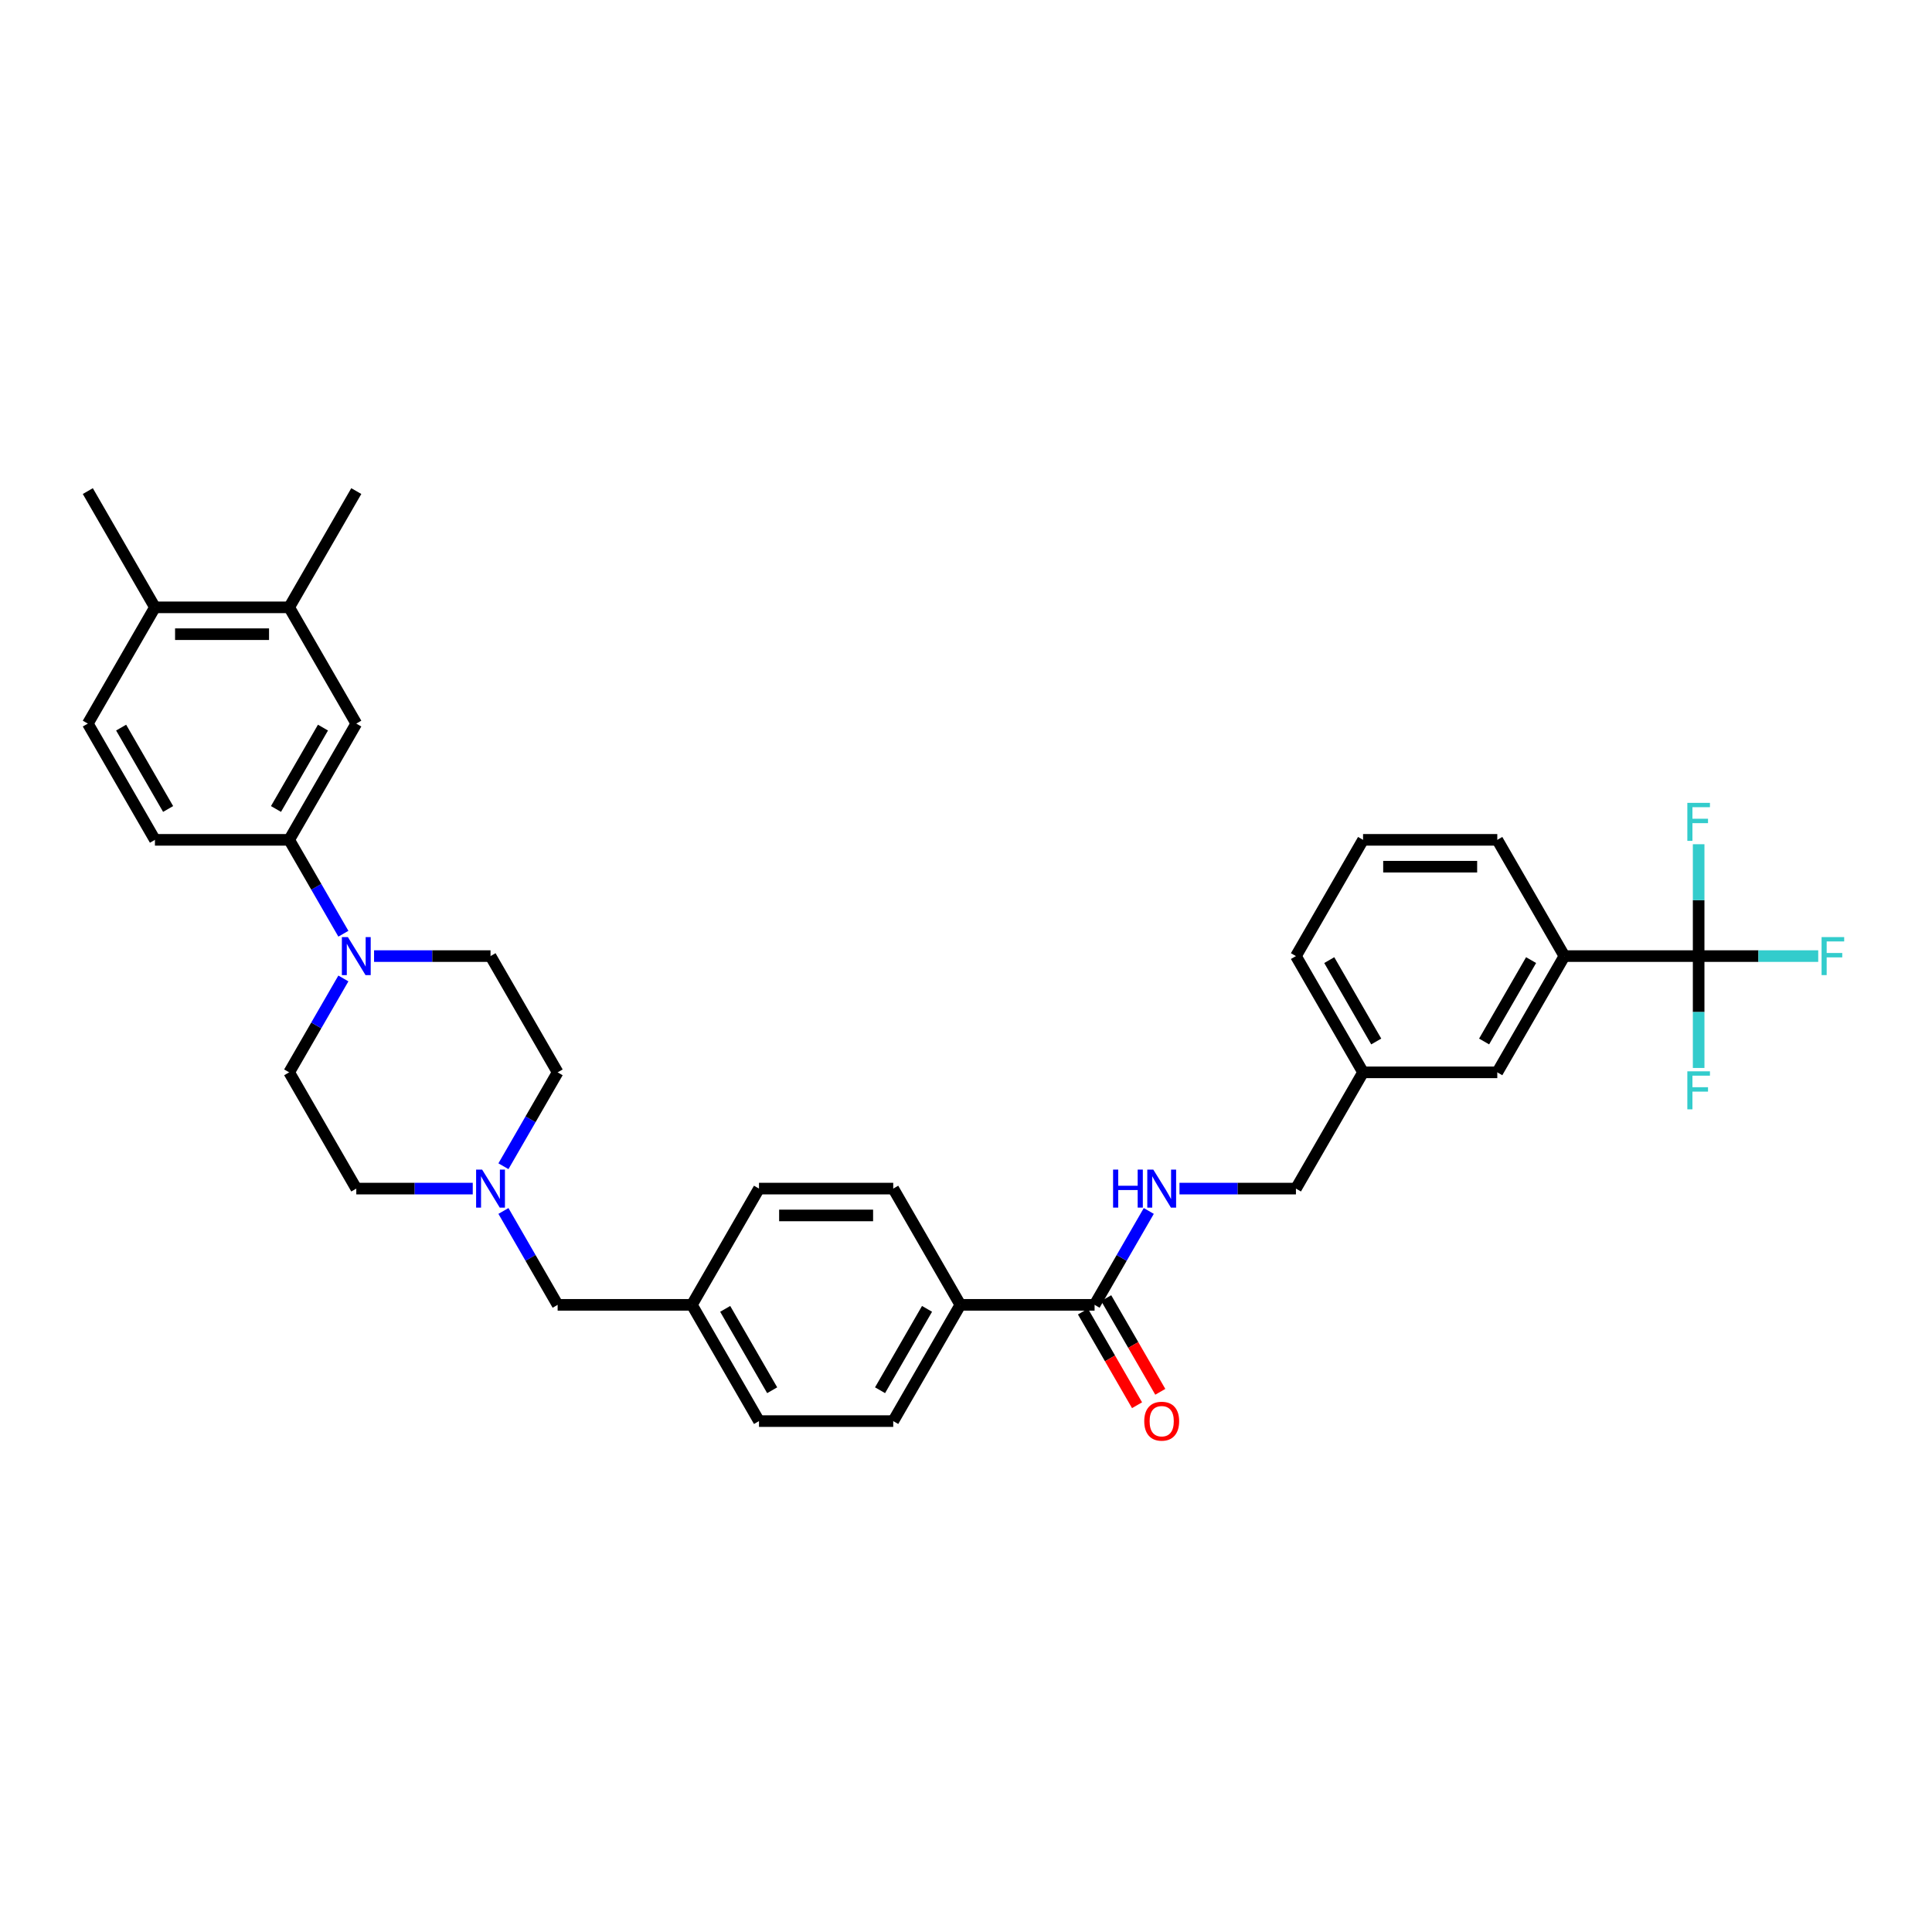 <?xml version='1.0' encoding='iso-8859-1'?>
<svg version='1.1' baseProfile='full'
              xmlns='http://www.w3.org/2000/svg'
                      xmlns:rdkit='http://www.rdkit.org/xml'
                      xmlns:xlink='http://www.w3.org/1999/xlink'
                  xml:space='preserve'
width='1000px' height='1000px' viewBox='0 0 1000 1000'>
<!-- END OF HEADER -->
<rect style='opacity:1.0;fill:#FFFFFF;stroke:none' width='1000' height='1000' x='0' y='0'> </rect>
<path class='bond-0' d='M 879.215,494.872 L 809.735,494.872' style='fill:none;fill-rule:evenodd;stroke:#000000;stroke-width:6px;stroke-linecap:butt;stroke-linejoin:miter;stroke-opacity:1' />
<path class='bond-1' d='M 879.215,494.872 L 910.162,494.872' style='fill:none;fill-rule:evenodd;stroke:#000000;stroke-width:6px;stroke-linecap:butt;stroke-linejoin:miter;stroke-opacity:1' />
<path class='bond-1' d='M 910.162,494.872 L 941.108,494.872' style='fill:none;fill-rule:evenodd;stroke:#33CCCC;stroke-width:6px;stroke-linecap:butt;stroke-linejoin:miter;stroke-opacity:1' />
<path class='bond-2' d='M 879.215,494.872 L 879.215,523.825' style='fill:none;fill-rule:evenodd;stroke:#000000;stroke-width:6px;stroke-linecap:butt;stroke-linejoin:miter;stroke-opacity:1' />
<path class='bond-2' d='M 879.215,523.825 L 879.215,552.777' style='fill:none;fill-rule:evenodd;stroke:#33CCCC;stroke-width:6px;stroke-linecap:butt;stroke-linejoin:miter;stroke-opacity:1' />
<path class='bond-3' d='M 879.215,494.872 L 879.215,465.92' style='fill:none;fill-rule:evenodd;stroke:#000000;stroke-width:6px;stroke-linecap:butt;stroke-linejoin:miter;stroke-opacity:1' />
<path class='bond-3' d='M 879.215,465.92 L 879.215,436.968' style='fill:none;fill-rule:evenodd;stroke:#33CCCC;stroke-width:6px;stroke-linecap:butt;stroke-linejoin:miter;stroke-opacity:1' />
<path class='bond-4' d='M 560.538,678.861 L 574.534,703.103' style='fill:none;fill-rule:evenodd;stroke:#000000;stroke-width:6px;stroke-linecap:butt;stroke-linejoin:miter;stroke-opacity:1' />
<path class='bond-4' d='M 574.534,703.103 L 588.531,727.346' style='fill:none;fill-rule:evenodd;stroke:#FF0000;stroke-width:6px;stroke-linecap:butt;stroke-linejoin:miter;stroke-opacity:1' />
<path class='bond-4' d='M 572.572,671.913 L 586.568,696.155' style='fill:none;fill-rule:evenodd;stroke:#000000;stroke-width:6px;stroke-linecap:butt;stroke-linejoin:miter;stroke-opacity:1' />
<path class='bond-4' d='M 586.568,696.155 L 600.565,720.398' style='fill:none;fill-rule:evenodd;stroke:#FF0000;stroke-width:6px;stroke-linecap:butt;stroke-linejoin:miter;stroke-opacity:1' />
<path class='bond-5' d='M 566.555,675.387 L 580.583,651.089' style='fill:none;fill-rule:evenodd;stroke:#000000;stroke-width:6px;stroke-linecap:butt;stroke-linejoin:miter;stroke-opacity:1' />
<path class='bond-5' d='M 580.583,651.089 L 594.612,626.791' style='fill:none;fill-rule:evenodd;stroke:#0000FF;stroke-width:6px;stroke-linecap:butt;stroke-linejoin:miter;stroke-opacity:1' />
<path class='bond-6' d='M 566.555,675.387 L 497.075,675.387' style='fill:none;fill-rule:evenodd;stroke:#000000;stroke-width:6px;stroke-linecap:butt;stroke-linejoin:miter;stroke-opacity:1' />
<path class='bond-7' d='M 610.494,615.215 L 640.635,615.215' style='fill:none;fill-rule:evenodd;stroke:#0000FF;stroke-width:6px;stroke-linecap:butt;stroke-linejoin:miter;stroke-opacity:1' />
<path class='bond-7' d='M 640.635,615.215 L 670.775,615.215' style='fill:none;fill-rule:evenodd;stroke:#000000;stroke-width:6px;stroke-linecap:butt;stroke-linejoin:miter;stroke-opacity:1' />
<path class='bond-8' d='M 809.735,494.872 L 774.995,555.044' style='fill:none;fill-rule:evenodd;stroke:#000000;stroke-width:6px;stroke-linecap:butt;stroke-linejoin:miter;stroke-opacity:1' />
<path class='bond-8' d='M 792.49,496.95 L 768.172,539.07' style='fill:none;fill-rule:evenodd;stroke:#000000;stroke-width:6px;stroke-linecap:butt;stroke-linejoin:miter;stroke-opacity:1' />
<path class='bond-9' d='M 809.735,494.872 L 774.995,434.701' style='fill:none;fill-rule:evenodd;stroke:#000000;stroke-width:6px;stroke-linecap:butt;stroke-linejoin:miter;stroke-opacity:1' />
<path class='bond-10' d='M 392.855,735.558 L 358.115,675.387' style='fill:none;fill-rule:evenodd;stroke:#000000;stroke-width:6px;stroke-linecap:butt;stroke-linejoin:miter;stroke-opacity:1' />
<path class='bond-10' d='M 399.678,719.585 L 375.36,677.465' style='fill:none;fill-rule:evenodd;stroke:#000000;stroke-width:6px;stroke-linecap:butt;stroke-linejoin:miter;stroke-opacity:1' />
<path class='bond-11' d='M 392.855,735.558 L 462.335,735.558' style='fill:none;fill-rule:evenodd;stroke:#000000;stroke-width:6px;stroke-linecap:butt;stroke-linejoin:miter;stroke-opacity:1' />
<path class='bond-12' d='M 260.578,603.64 L 274.606,579.342' style='fill:none;fill-rule:evenodd;stroke:#0000FF;stroke-width:6px;stroke-linecap:butt;stroke-linejoin:miter;stroke-opacity:1' />
<path class='bond-12' d='M 274.606,579.342 L 288.635,555.044' style='fill:none;fill-rule:evenodd;stroke:#000000;stroke-width:6px;stroke-linecap:butt;stroke-linejoin:miter;stroke-opacity:1' />
<path class='bond-13' d='M 244.696,615.215 L 214.555,615.215' style='fill:none;fill-rule:evenodd;stroke:#0000FF;stroke-width:6px;stroke-linecap:butt;stroke-linejoin:miter;stroke-opacity:1' />
<path class='bond-13' d='M 214.555,615.215 L 184.415,615.215' style='fill:none;fill-rule:evenodd;stroke:#000000;stroke-width:6px;stroke-linecap:butt;stroke-linejoin:miter;stroke-opacity:1' />
<path class='bond-14' d='M 260.578,626.791 L 274.606,651.089' style='fill:none;fill-rule:evenodd;stroke:#0000FF;stroke-width:6px;stroke-linecap:butt;stroke-linejoin:miter;stroke-opacity:1' />
<path class='bond-14' d='M 274.606,651.089 L 288.635,675.387' style='fill:none;fill-rule:evenodd;stroke:#000000;stroke-width:6px;stroke-linecap:butt;stroke-linejoin:miter;stroke-opacity:1' />
<path class='bond-15' d='M 358.115,675.387 L 392.855,615.215' style='fill:none;fill-rule:evenodd;stroke:#000000;stroke-width:6px;stroke-linecap:butt;stroke-linejoin:miter;stroke-opacity:1' />
<path class='bond-16' d='M 358.115,675.387 L 288.635,675.387' style='fill:none;fill-rule:evenodd;stroke:#000000;stroke-width:6px;stroke-linecap:butt;stroke-linejoin:miter;stroke-opacity:1' />
<path class='bond-17' d='M 392.855,615.215 L 462.335,615.215' style='fill:none;fill-rule:evenodd;stroke:#000000;stroke-width:6px;stroke-linecap:butt;stroke-linejoin:miter;stroke-opacity:1' />
<path class='bond-17' d='M 403.277,629.111 L 451.913,629.111' style='fill:none;fill-rule:evenodd;stroke:#000000;stroke-width:6px;stroke-linecap:butt;stroke-linejoin:miter;stroke-opacity:1' />
<path class='bond-18' d='M 149.675,555.044 L 163.703,530.746' style='fill:none;fill-rule:evenodd;stroke:#000000;stroke-width:6px;stroke-linecap:butt;stroke-linejoin:miter;stroke-opacity:1' />
<path class='bond-18' d='M 163.703,530.746 L 177.732,506.448' style='fill:none;fill-rule:evenodd;stroke:#0000FF;stroke-width:6px;stroke-linecap:butt;stroke-linejoin:miter;stroke-opacity:1' />
<path class='bond-19' d='M 149.675,555.044 L 184.415,615.215' style='fill:none;fill-rule:evenodd;stroke:#000000;stroke-width:6px;stroke-linecap:butt;stroke-linejoin:miter;stroke-opacity:1' />
<path class='bond-20' d='M 193.614,494.872 L 223.754,494.872' style='fill:none;fill-rule:evenodd;stroke:#0000FF;stroke-width:6px;stroke-linecap:butt;stroke-linejoin:miter;stroke-opacity:1' />
<path class='bond-20' d='M 223.754,494.872 L 253.895,494.872' style='fill:none;fill-rule:evenodd;stroke:#000000;stroke-width:6px;stroke-linecap:butt;stroke-linejoin:miter;stroke-opacity:1' />
<path class='bond-21' d='M 177.732,483.297 L 163.703,458.999' style='fill:none;fill-rule:evenodd;stroke:#0000FF;stroke-width:6px;stroke-linecap:butt;stroke-linejoin:miter;stroke-opacity:1' />
<path class='bond-21' d='M 163.703,458.999 L 149.675,434.701' style='fill:none;fill-rule:evenodd;stroke:#000000;stroke-width:6px;stroke-linecap:butt;stroke-linejoin:miter;stroke-opacity:1' />
<path class='bond-22' d='M 253.895,494.872 L 288.635,555.044' style='fill:none;fill-rule:evenodd;stroke:#000000;stroke-width:6px;stroke-linecap:butt;stroke-linejoin:miter;stroke-opacity:1' />
<path class='bond-23' d='M 149.675,434.701 L 184.415,374.529' style='fill:none;fill-rule:evenodd;stroke:#000000;stroke-width:6px;stroke-linecap:butt;stroke-linejoin:miter;stroke-opacity:1' />
<path class='bond-23' d='M 142.851,418.727 L 167.169,376.607' style='fill:none;fill-rule:evenodd;stroke:#000000;stroke-width:6px;stroke-linecap:butt;stroke-linejoin:miter;stroke-opacity:1' />
<path class='bond-24' d='M 149.675,434.701 L 80.195,434.701' style='fill:none;fill-rule:evenodd;stroke:#000000;stroke-width:6px;stroke-linecap:butt;stroke-linejoin:miter;stroke-opacity:1' />
<path class='bond-25' d='M 184.415,374.529 L 149.675,314.358' style='fill:none;fill-rule:evenodd;stroke:#000000;stroke-width:6px;stroke-linecap:butt;stroke-linejoin:miter;stroke-opacity:1' />
<path class='bond-26' d='M 149.675,314.358 L 80.195,314.358' style='fill:none;fill-rule:evenodd;stroke:#000000;stroke-width:6px;stroke-linecap:butt;stroke-linejoin:miter;stroke-opacity:1' />
<path class='bond-26' d='M 139.253,328.254 L 90.617,328.254' style='fill:none;fill-rule:evenodd;stroke:#000000;stroke-width:6px;stroke-linecap:butt;stroke-linejoin:miter;stroke-opacity:1' />
<path class='bond-27' d='M 149.675,314.358 L 184.415,254.186' style='fill:none;fill-rule:evenodd;stroke:#000000;stroke-width:6px;stroke-linecap:butt;stroke-linejoin:miter;stroke-opacity:1' />
<path class='bond-28' d='M 80.195,314.358 L 45.455,374.529' style='fill:none;fill-rule:evenodd;stroke:#000000;stroke-width:6px;stroke-linecap:butt;stroke-linejoin:miter;stroke-opacity:1' />
<path class='bond-29' d='M 80.195,314.358 L 45.455,254.186' style='fill:none;fill-rule:evenodd;stroke:#000000;stroke-width:6px;stroke-linecap:butt;stroke-linejoin:miter;stroke-opacity:1' />
<path class='bond-30' d='M 45.455,374.529 L 80.195,434.701' style='fill:none;fill-rule:evenodd;stroke:#000000;stroke-width:6px;stroke-linecap:butt;stroke-linejoin:miter;stroke-opacity:1' />
<path class='bond-30' d='M 62.7,376.607 L 87.018,418.727' style='fill:none;fill-rule:evenodd;stroke:#000000;stroke-width:6px;stroke-linecap:butt;stroke-linejoin:miter;stroke-opacity:1' />
<path class='bond-31' d='M 462.335,615.215 L 497.075,675.387' style='fill:none;fill-rule:evenodd;stroke:#000000;stroke-width:6px;stroke-linecap:butt;stroke-linejoin:miter;stroke-opacity:1' />
<path class='bond-32' d='M 497.075,675.387 L 462.335,735.558' style='fill:none;fill-rule:evenodd;stroke:#000000;stroke-width:6px;stroke-linecap:butt;stroke-linejoin:miter;stroke-opacity:1' />
<path class='bond-32' d='M 479.83,677.465 L 455.512,719.585' style='fill:none;fill-rule:evenodd;stroke:#000000;stroke-width:6px;stroke-linecap:butt;stroke-linejoin:miter;stroke-opacity:1' />
<path class='bond-33' d='M 774.995,555.044 L 705.515,555.044' style='fill:none;fill-rule:evenodd;stroke:#000000;stroke-width:6px;stroke-linecap:butt;stroke-linejoin:miter;stroke-opacity:1' />
<path class='bond-34' d='M 705.515,555.044 L 670.775,615.215' style='fill:none;fill-rule:evenodd;stroke:#000000;stroke-width:6px;stroke-linecap:butt;stroke-linejoin:miter;stroke-opacity:1' />
<path class='bond-35' d='M 705.515,555.044 L 670.775,494.872' style='fill:none;fill-rule:evenodd;stroke:#000000;stroke-width:6px;stroke-linecap:butt;stroke-linejoin:miter;stroke-opacity:1' />
<path class='bond-35' d='M 712.338,539.07 L 688.02,496.95' style='fill:none;fill-rule:evenodd;stroke:#000000;stroke-width:6px;stroke-linecap:butt;stroke-linejoin:miter;stroke-opacity:1' />
<path class='bond-36' d='M 774.995,434.701 L 705.515,434.701' style='fill:none;fill-rule:evenodd;stroke:#000000;stroke-width:6px;stroke-linecap:butt;stroke-linejoin:miter;stroke-opacity:1' />
<path class='bond-36' d='M 764.573,448.597 L 715.937,448.597' style='fill:none;fill-rule:evenodd;stroke:#000000;stroke-width:6px;stroke-linecap:butt;stroke-linejoin:miter;stroke-opacity:1' />
<path class='bond-37' d='M 705.515,434.701 L 670.775,494.872' style='fill:none;fill-rule:evenodd;stroke:#000000;stroke-width:6px;stroke-linecap:butt;stroke-linejoin:miter;stroke-opacity:1' />
<path  class='atom-2' d='M 592.263 735.614
Q 592.263 730.889, 594.597 728.249
Q 596.932 725.609, 601.295 725.609
Q 605.658 725.609, 607.993 728.249
Q 610.327 730.889, 610.327 735.614
Q 610.327 740.394, 607.965 743.118
Q 605.603 745.814, 601.295 745.814
Q 596.959 745.814, 594.597 743.118
Q 592.263 740.422, 592.263 735.614
M 601.295 743.59
Q 604.297 743.59, 605.908 741.589
Q 607.548 739.56, 607.548 735.614
Q 607.548 731.751, 605.908 729.805
Q 604.297 727.832, 601.295 727.832
Q 598.293 727.832, 596.654 729.778
Q 595.042 731.723, 595.042 735.614
Q 595.042 739.588, 596.654 741.589
Q 598.293 743.59, 601.295 743.59
' fill='#FF0000'/>
<path  class='atom-3' d='M 576.129 605.377
L 578.797 605.377
L 578.797 613.742
L 588.858 613.742
L 588.858 605.377
L 591.526 605.377
L 591.526 625.054
L 588.858 625.054
L 588.858 615.966
L 578.797 615.966
L 578.797 625.054
L 576.129 625.054
L 576.129 605.377
' fill='#0000FF'/>
<path  class='atom-3' d='M 596.946 605.377
L 603.393 615.799
Q 604.032 616.827, 605.061 618.689
Q 606.089 620.551, 606.145 620.663
L 606.145 605.377
L 608.757 605.377
L 608.757 625.054
L 606.061 625.054
L 599.141 613.659
Q 598.335 612.325, 597.474 610.796
Q 596.64 609.268, 596.39 608.795
L 596.39 625.054
L 593.833 625.054
L 593.833 605.377
L 596.946 605.377
' fill='#0000FF'/>
<path  class='atom-6' d='M 249.545 605.377
L 255.993 615.799
Q 256.632 616.827, 257.661 618.689
Q 258.689 620.551, 258.744 620.663
L 258.744 605.377
L 261.357 605.377
L 261.357 625.054
L 258.661 625.054
L 251.741 613.659
Q 250.935 612.325, 250.073 610.796
Q 249.24 609.268, 248.989 608.795
L 248.989 625.054
L 246.433 625.054
L 246.433 605.377
L 249.545 605.377
' fill='#0000FF'/>
<path  class='atom-10' d='M 180.065 485.034
L 186.513 495.456
Q 187.152 496.484, 188.18 498.346
Q 189.209 500.208, 189.264 500.32
L 189.264 485.034
L 191.877 485.034
L 191.877 504.711
L 189.181 504.711
L 182.261 493.316
Q 181.455 491.982, 180.593 490.453
Q 179.759 488.925, 179.509 488.452
L 179.509 504.711
L 176.952 504.711
L 176.952 485.034
L 180.065 485.034
' fill='#0000FF'/>
<path  class='atom-27' d='M 942.845 485.034
L 954.545 485.034
L 954.545 487.285
L 945.485 487.285
L 945.485 493.26
L 953.545 493.26
L 953.545 495.539
L 945.485 495.539
L 945.485 504.711
L 942.845 504.711
L 942.845 485.034
' fill='#33CCCC'/>
<path  class='atom-28' d='M 873.365 554.514
L 885.065 554.514
L 885.065 556.765
L 876.005 556.765
L 876.005 562.74
L 884.065 562.74
L 884.065 565.019
L 876.005 565.019
L 876.005 574.191
L 873.365 574.191
L 873.365 554.514
' fill='#33CCCC'/>
<path  class='atom-29' d='M 873.365 415.554
L 885.065 415.554
L 885.065 417.805
L 876.005 417.805
L 876.005 423.78
L 884.065 423.78
L 884.065 426.059
L 876.005 426.059
L 876.005 435.231
L 873.365 435.231
L 873.365 415.554
' fill='#33CCCC'/>
</svg>

